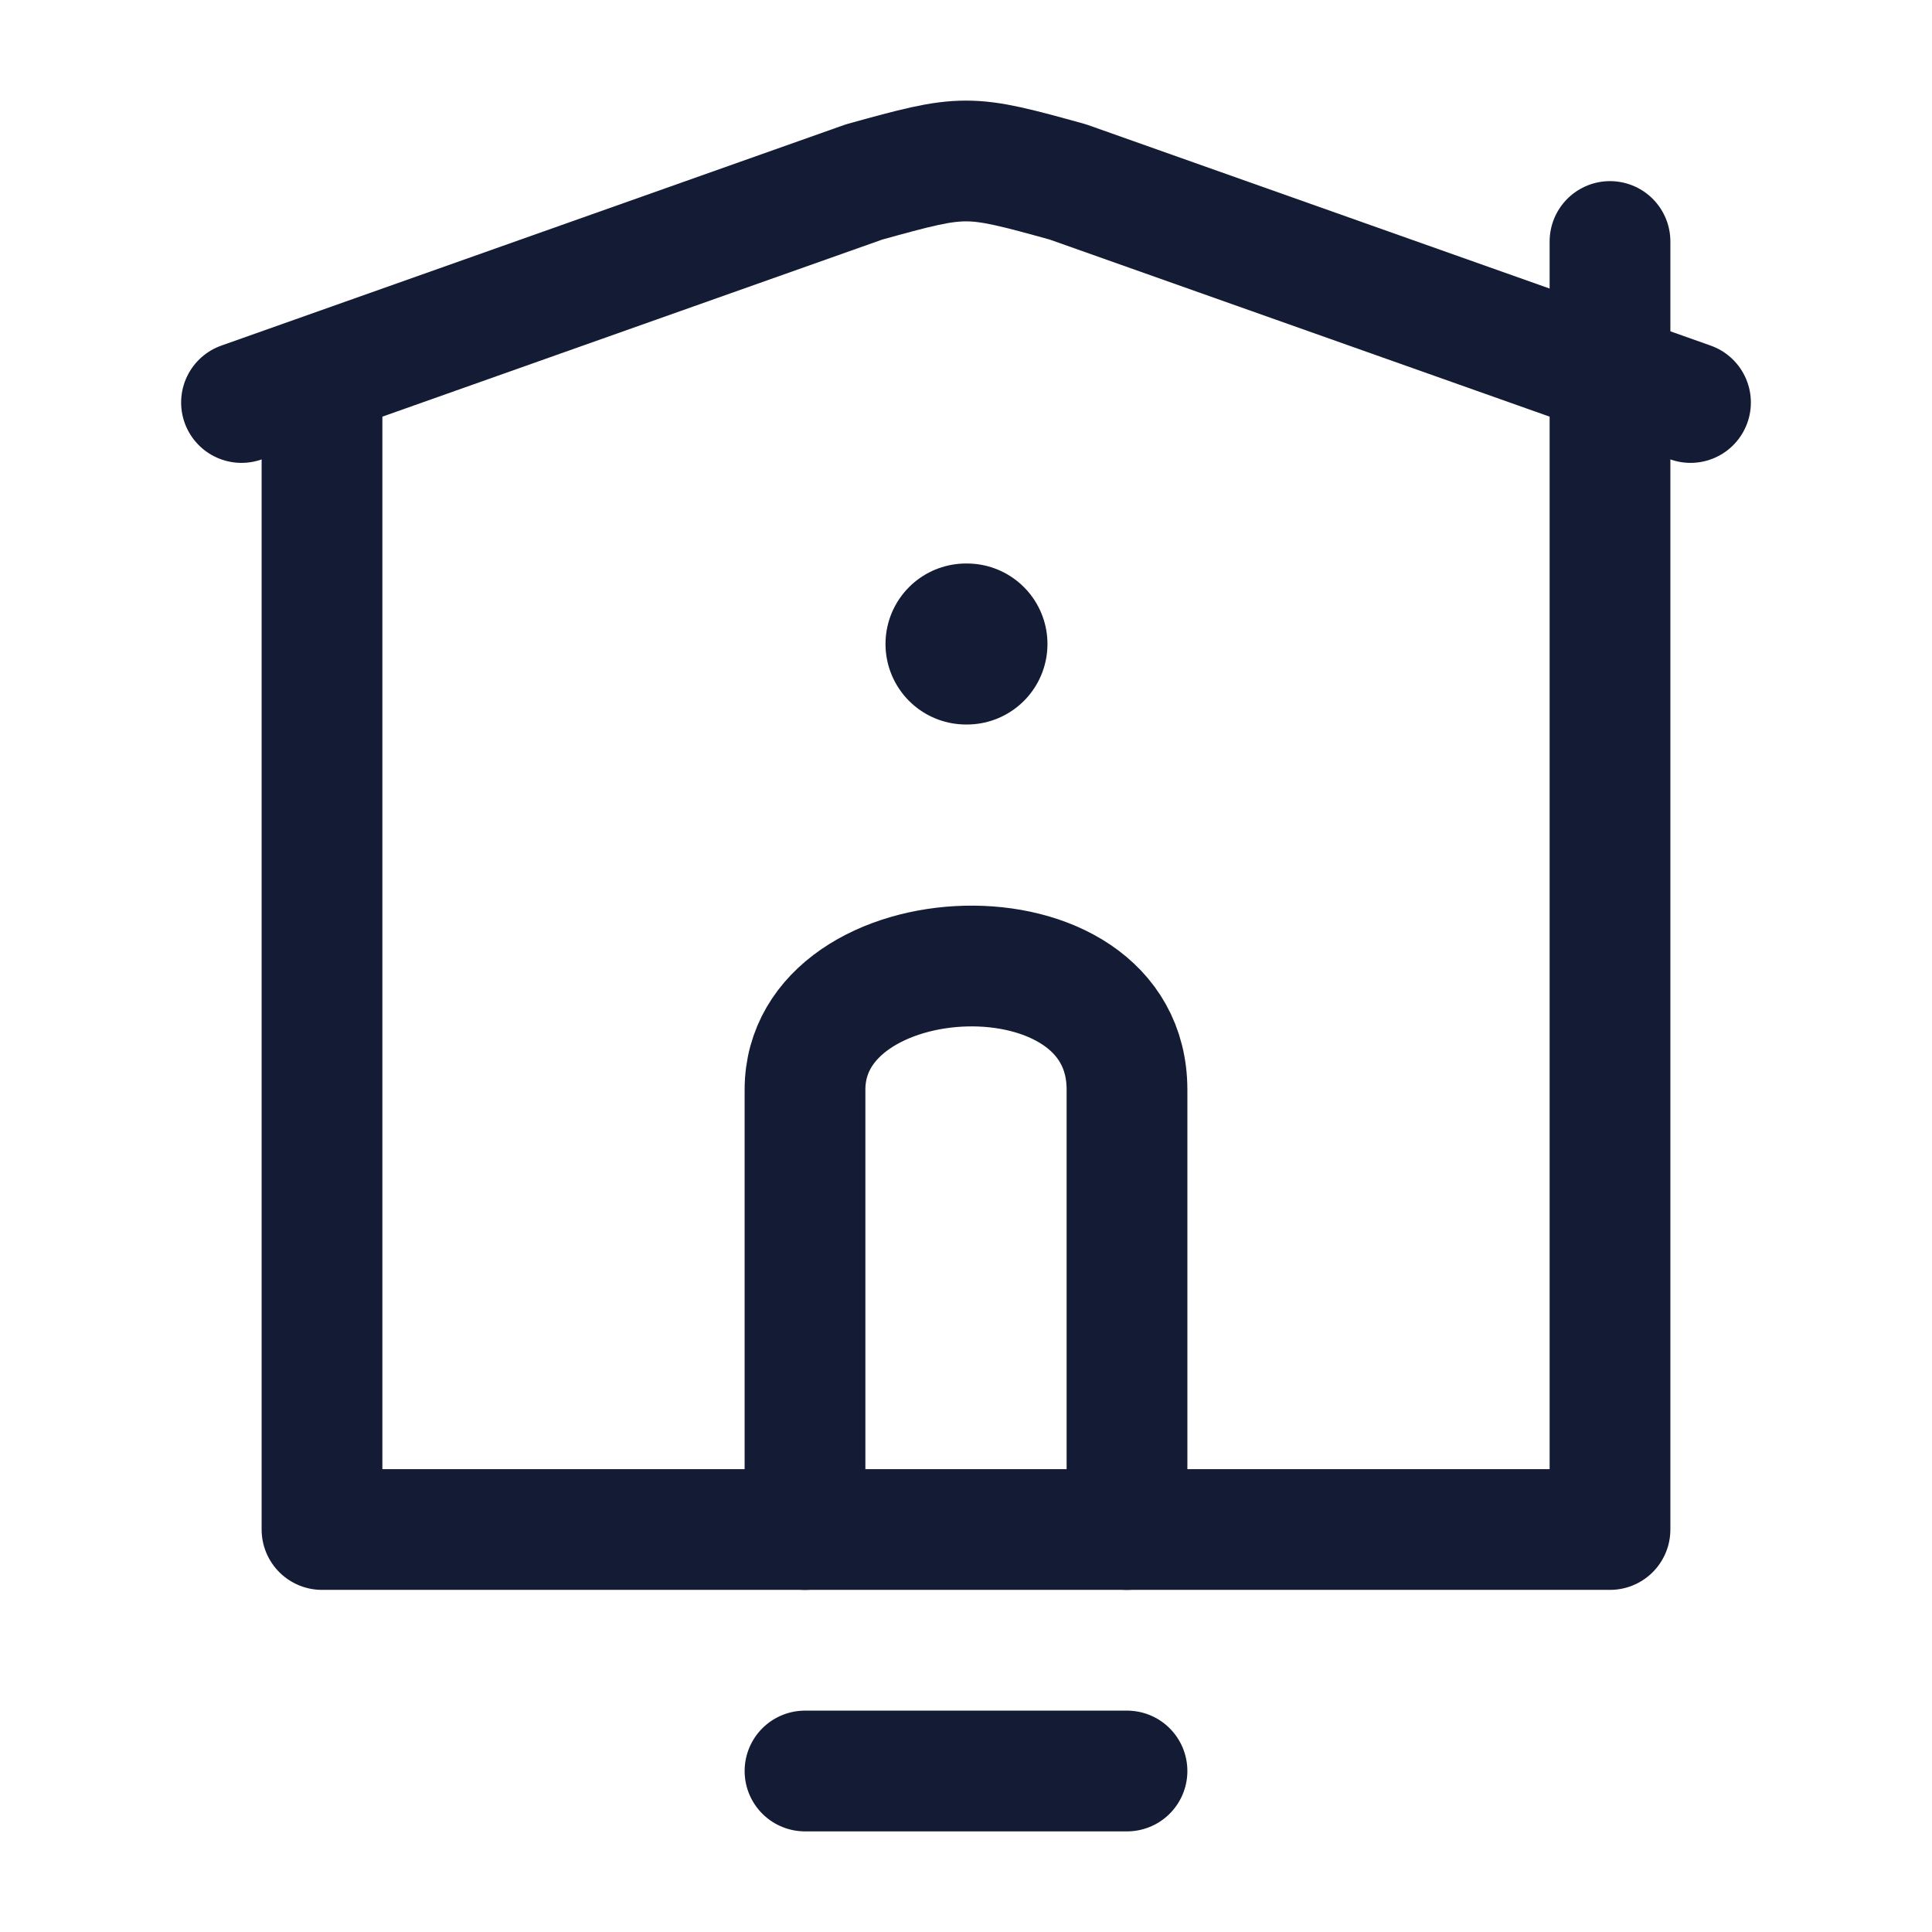 <svg width="24" height="24" viewBox="0 0 24 24" fill="none" xmlns="http://www.w3.org/2000/svg">
<path d="M4 5V19H20V3" stroke="#141B34" stroke-width="1.5" stroke-linecap="round" stroke-linejoin="round"/>
<path d="M14 19L14 13.537C14 11.394 10 11.584 10 13.537L10 19" stroke="#141B34" stroke-width="1.5" stroke-linecap="round" stroke-linejoin="round"/>
<path d="M14 22L10 22" stroke="#141B34" stroke-width="1.5" stroke-linecap="round" stroke-linejoin="round"/>
<path d="M3 5L10.735 2.26C11.989 1.913 12.011 1.913 13.265 2.26L21 5" stroke="#141B34" stroke-width="1.5" stroke-linecap="round" stroke-linejoin="round"/>
<path d="M12.012 8H12" stroke="#141B34" stroke-width="2" stroke-linecap="round" stroke-linejoin="round"/>
</svg>

